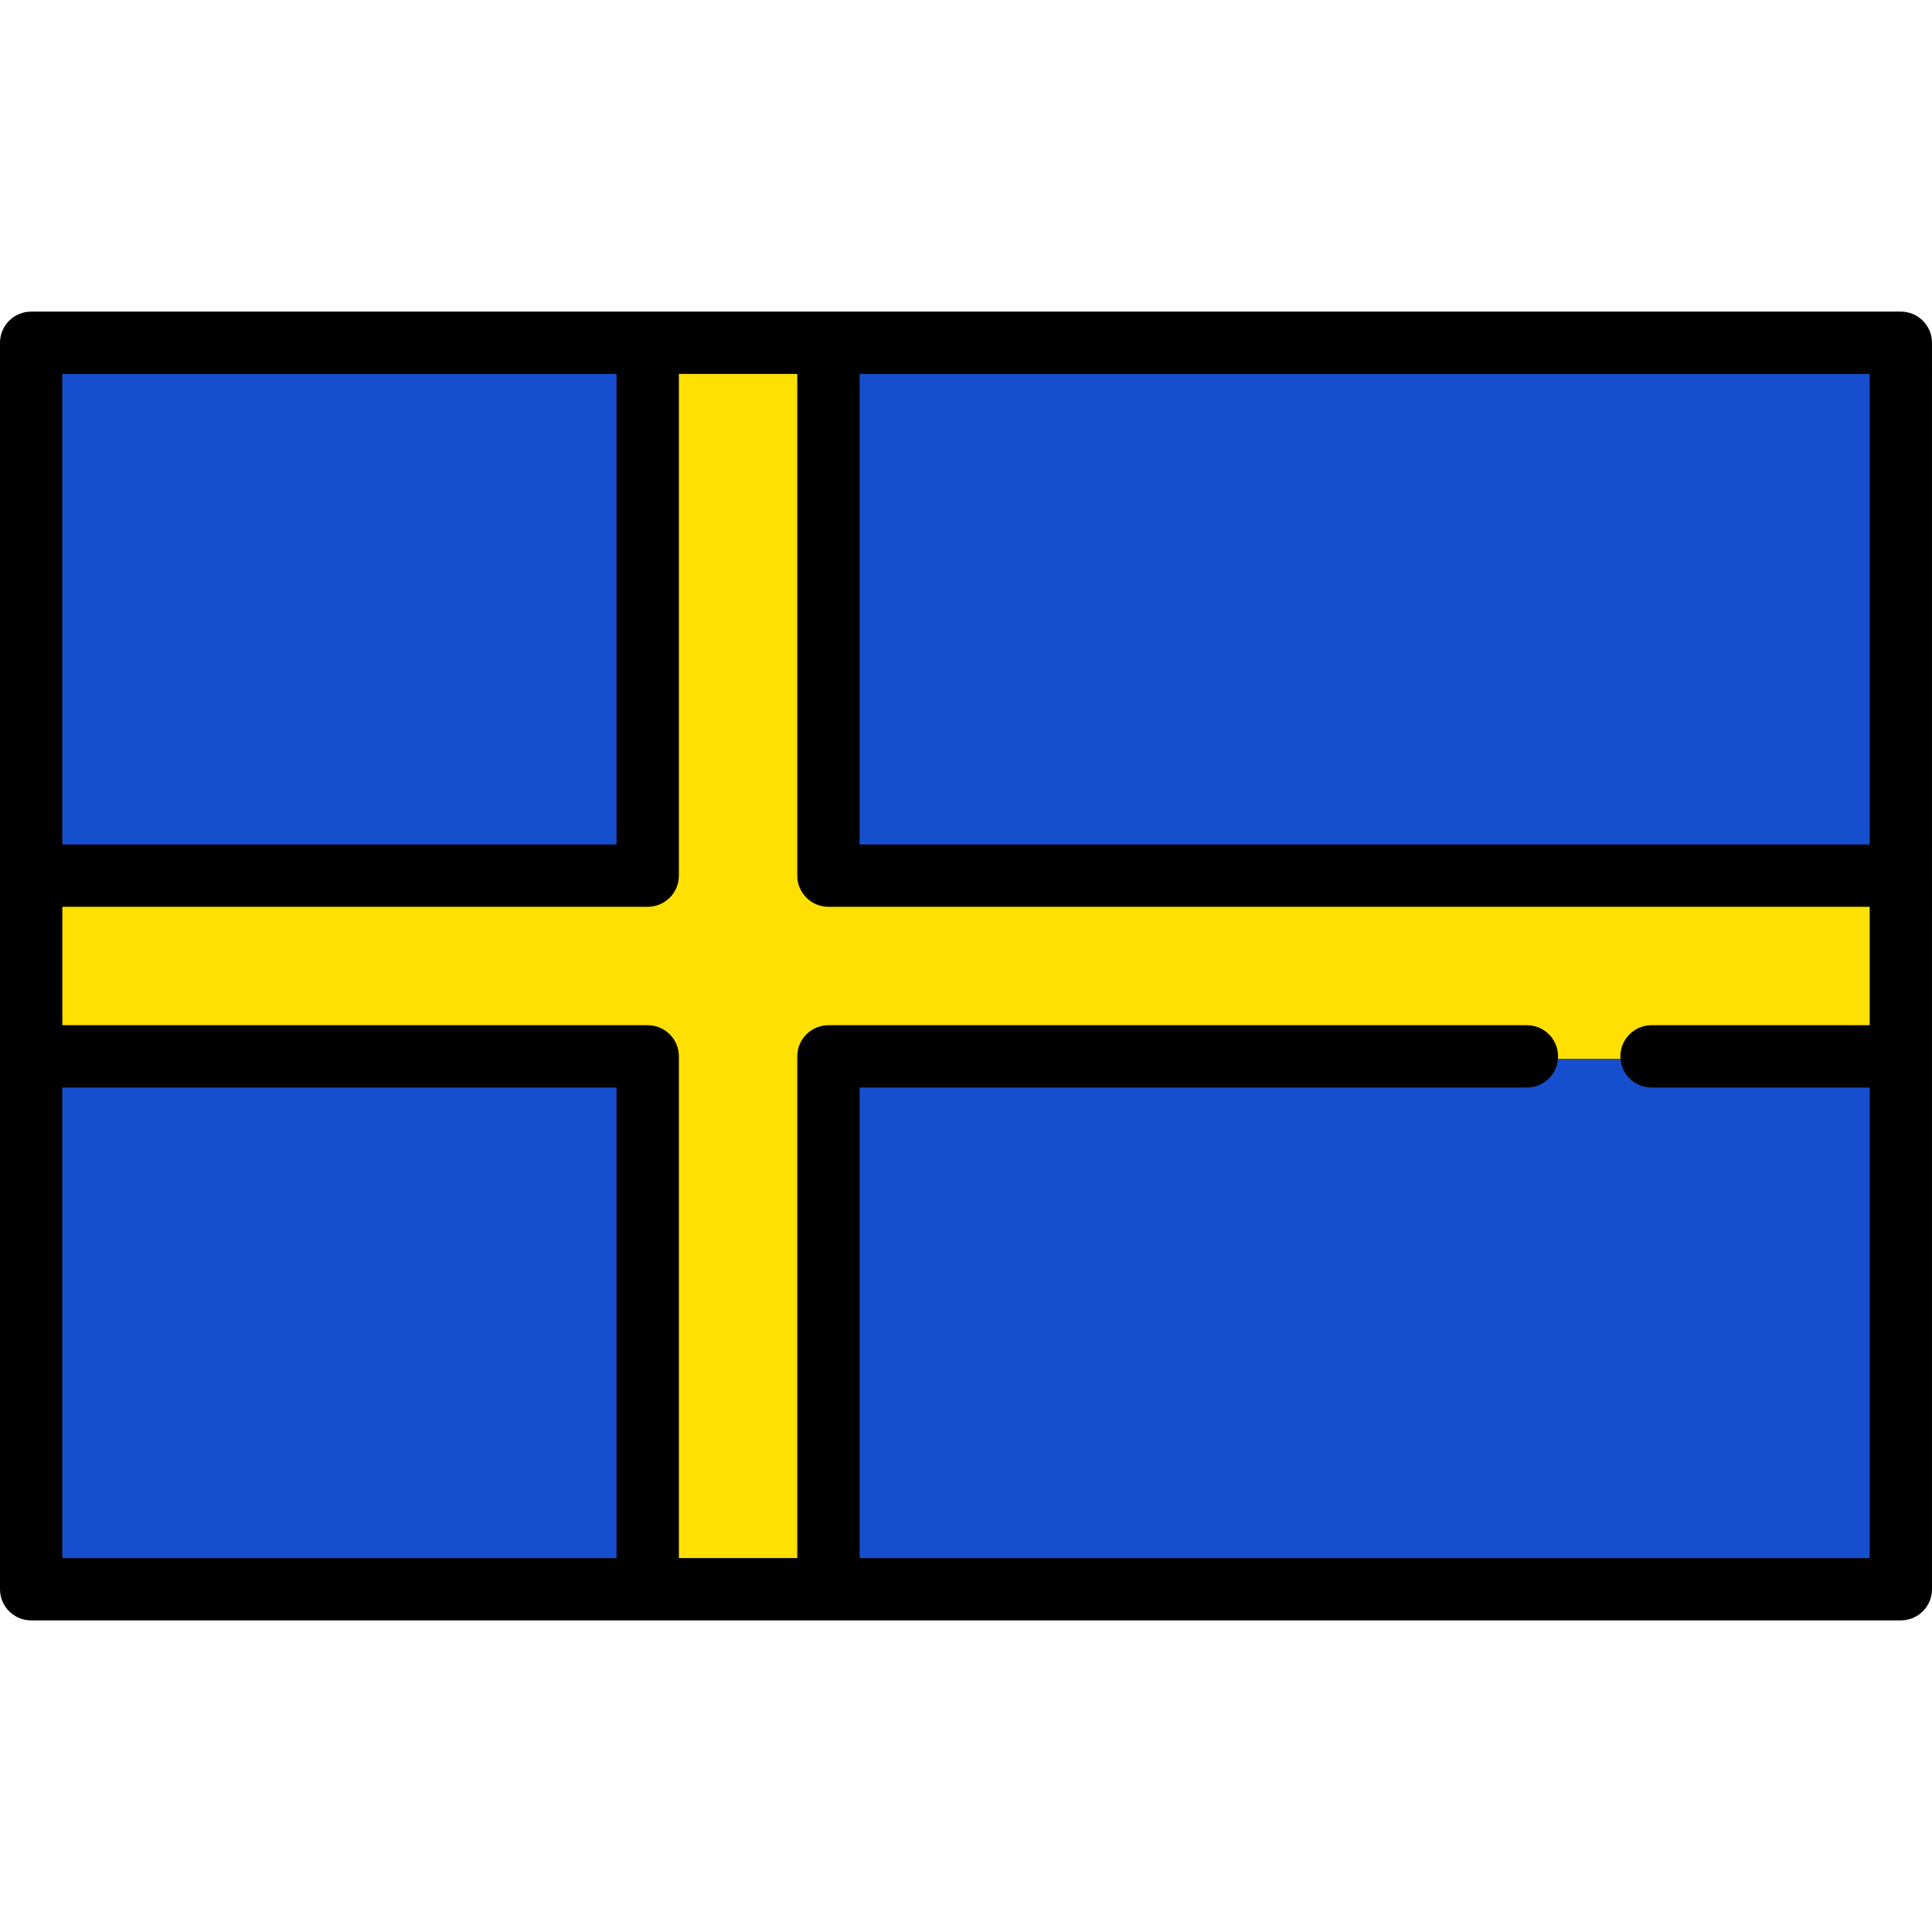 <?xml version="1.0" encoding="utf-8"?>
<!-- Uploaded to: SVG Repo, www.svgrepo.com, Generator: SVG Repo Mixer Tools -->
<!DOCTYPE svg PUBLIC "-//W3C//DTD SVG 1.1//EN" "http://www.w3.org/Graphics/SVG/1.1/DTD/svg11.dtd">
<svg version="1.1" id="Capa_1" xmlns="http://www.w3.org/2000/svg" xmlns:xlink="http://www.w3.org/1999/xlink" 
	 width="800px" height="800px" viewBox="0 0 800 800" enable-background="new 0 0 800 800" xml:space="preserve">
<g>
	<rect x="24.807" y="153.839" fill="#164FCE" width="231.493" height="196.838"/>
	<rect x="25.807" y="154.839" fill="#164FCE" width="229.493" height="194.838"/>
	<rect x="24.807" y="449.322" fill="#164FCE" width="231.493" height="196.839"/>
	<rect x="25.807" y="450.322" fill="#164FCE" width="229.493" height="194.839"/>
	<rect x="354.945" y="153.839" fill="#164FCE" width="420.248" height="196.838"/>
	<rect x="355.945" y="154.839" fill="#164FCE" width="418.248" height="194.838"/>
	<path fill="#164FCE" d="M354.945,646.161V449.322h277.313c6.563,0,11.903-5.34,11.903-11.903v-1h27.807v1
		c0,6.563,5.34,11.903,11.903,11.903h91.322v196.839H354.945z"/>
	<path fill="#164FCE" d="M683.871,450.322c-7.128,0-12.903-5.777-12.903-12.903h-25.807c0,7.126-5.775,12.903-12.903,12.903H355.945
		v194.839h418.248V450.322H683.871z"/>
	<path fill="#FFE000" d="M280.106,646.161V437.419c0-6.563-5.34-11.902-11.903-11.902H24.807v-51.033h243.396
		c6.563,0,11.903-5.34,11.903-11.903V153.839h51.032v208.742c0,6.563,5.34,11.903,11.903,11.903h432.151v51.033h-91.322
		c-6.563,0-11.903,5.339-11.903,11.902v1h-27.807v-1c0-6.563-5.34-11.902-11.903-11.902H343.042
		c-6.563,0-11.903,5.339-11.903,11.902v208.742H280.106z"/>
	<path fill="#FFE000" d="M683.871,424.517h90.322v-49.033H343.042c-7.128,0-12.903-5.777-12.903-12.903V154.839h-49.032v207.742
		c0,7.126-5.776,12.903-12.903,12.903H25.807v49.033h242.396c7.127,0,12.903,5.776,12.903,12.902v207.742h49.032V437.419
		c0-7.126,5.775-12.902,12.903-12.902h289.216c7.128,0,12.903,5.776,12.903,12.902h25.807
		C670.968,430.293,676.743,424.517,683.871,424.517z"/>
	<path d="M787.097,129.032H12.903C5.775,129.032,0,134.81,0,141.936v516.129c0,7.126,5.775,12.903,12.903,12.903h774.193
		c7.128,0,12.903-5.777,12.903-12.903V141.936C800,134.81,794.225,129.032,787.097,129.032z M255.3,349.677H25.807V154.839H255.3
		V349.677z M25.807,450.322H255.3v194.839H25.807V450.322z M355.945,645.161V450.322h276.313c7.128,0,12.903-5.777,12.903-12.903
		s-5.775-12.902-12.903-12.902H343.042c-7.128,0-12.903,5.776-12.903,12.902v207.742h-49.032V437.419
		c0-7.126-5.776-12.902-12.903-12.902H25.807v-49.033h242.396c7.127,0,12.903-5.777,12.903-12.903V154.839h49.032v207.742
		c0,7.126,5.775,12.903,12.903,12.903h431.151v49.033h-90.322c-7.128,0-12.903,5.776-12.903,12.902s5.775,12.903,12.903,12.903
		h90.322v194.839H355.945z M774.193,349.677H355.945V154.839h418.248V349.677z"/>
</g>
</svg>